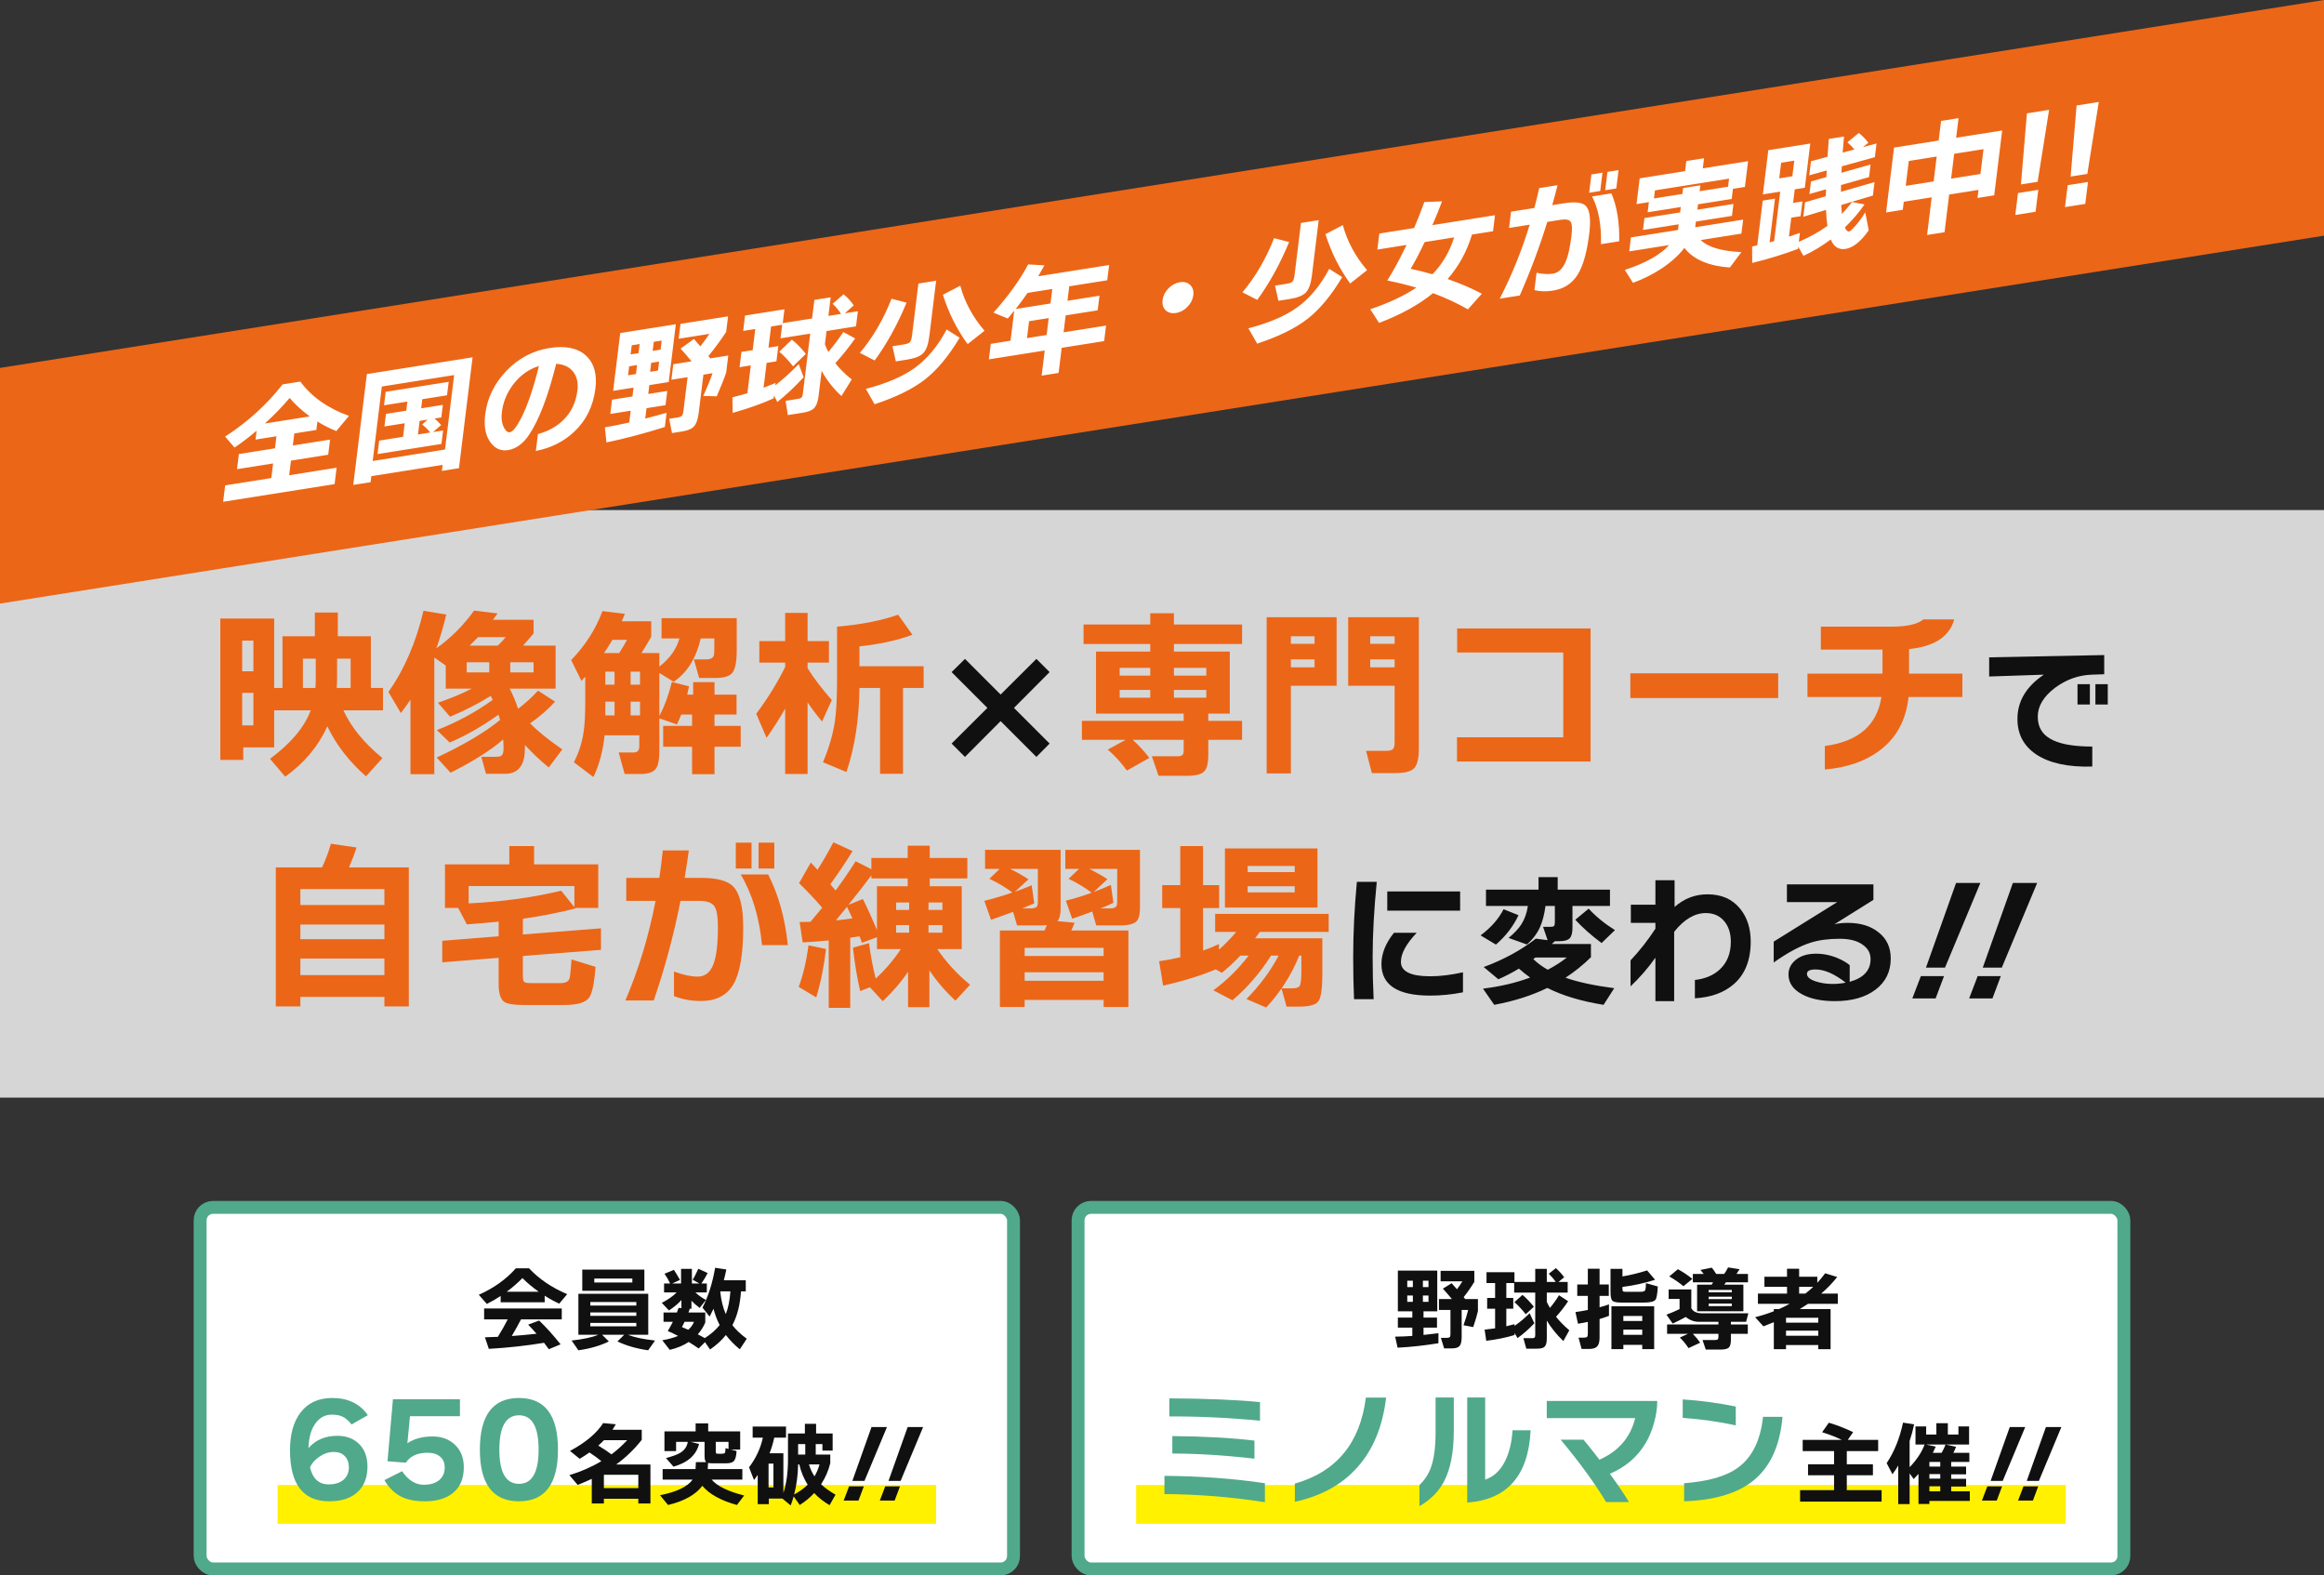 <svg xmlns="http://www.w3.org/2000/svg" width="360" height="244" viewBox="0 0 360 244" fill="none"><rect x="0" y="0" width="360" height="244" fill="#333333" stroke="none"/><rect y="79" width="360" height="91" fill="white" fill-opacity="0.8"></rect><path d="M42.472 115.76H37.684V117.692H34.128V95.796H42.472V106.548H43.76V98.54H48.772V94.872H52.328V98.54H57.452V106.548H59.328V110.02H53.196C54.409 112.652 56.425 115.116 59.244 117.412L56.696 120.24C54.064 117.925 52.067 115.34 50.704 112.484C49.323 115.564 47.148 118.168 44.18 120.296L41.828 117.524C45.076 115.116 47.176 112.615 48.128 110.02H42.472V115.76ZM48.912 102.012H46.924V106.548H48.856C48.893 106.063 48.912 105.633 48.912 105.26V102.012ZM54.316 106.548V102.012H52.216V105.232C52.216 105.587 52.197 106.025 52.16 106.548H54.316ZM39.252 103.972V99.212H37.516V103.972H39.252ZM39.252 112.344V107.304H37.516V112.344H39.252ZM74.056 98.68C73.739 99.016 73.3 99.455 72.74 99.996H77.108C77.649 99.473 78.06 99.035 78.34 98.68H74.056ZM67.28 119.904H63.584V108.368C63.117 109.059 62.623 109.749 62.1 110.44L60.168 107.164C62.632 103.692 64.443 99.501 65.6 94.592L69.128 95.18C68.699 97.009 68.185 98.755 67.588 100.416C69.865 98.792 71.816 96.841 73.44 94.564L77.08 95.012C76.893 95.273 76.651 95.6 76.352 95.992H82.652V98.12C82.241 98.605 81.7 99.231 81.028 99.996H86.068V106.66H78.956C79.46 107.631 79.889 108.657 80.244 109.74L80.272 109.768C81.336 108.965 82.363 108.032 83.352 106.968L85.984 108.676C84.883 109.871 83.595 110.991 82.12 112.036C83.24 113.193 84.901 114.537 87.104 116.068L85.004 118.868C83.604 117.711 82.372 116.544 81.308 115.368C81.308 115.368 81.308 115.555 81.308 115.928C81.308 118.541 80.281 119.848 78.228 119.848H75.288L74.56 117.216H76.716C77.145 117.216 77.444 117.169 77.612 117.076C77.873 116.927 78.004 116.544 78.004 115.928C78.004 115.517 77.985 115.051 77.948 114.528C76.007 116.208 73.291 117.925 69.8 119.68L67.644 117.328C71.844 115.368 75.12 113.427 77.472 111.504C77.453 111.448 77.369 111.177 77.22 110.692C74.681 112.503 72.161 113.94 69.66 115.004L67.672 113.072C70.771 111.877 73.655 110.319 76.324 108.396C76.249 108.265 76.147 108.06 76.016 107.78C74 109.031 71.9 110.104 69.716 111L67.84 108.844C69.893 108.135 71.639 107.407 73.076 106.66H69.044V103.076L67.28 101.844V119.904ZM82.652 104.14V102.572H79.04V104.14H82.652ZM75.792 104.14V102.572H72.292V104.14H75.792ZM93.572 101.144H95.924C96.391 100.397 96.792 99.716 97.128 99.1H94.86C94.468 99.772 94.039 100.453 93.572 101.144ZM99.144 106.044V104.028H97.688V106.044H99.144ZM95.196 106.044V104.028H93.768V106.044H95.196ZM97.688 110.804H99.144V108.676H97.688V110.804ZM93.768 110.804H95.196V108.676H93.768V110.804ZM99.032 113.884H93.656C93.395 116.348 92.816 118.504 91.92 120.352L88.896 118.056C89.643 116.619 90.137 115.107 90.38 113.52C90.567 112.363 90.66 110.748 90.66 108.676V104.812C90.529 104.961 90.333 105.176 90.072 105.456L88.476 102.236C90.679 99.959 92.293 97.429 93.32 94.648L96.792 95.068C96.624 95.479 96.465 95.861 96.316 96.216H100.88V98.596C100.469 99.361 99.965 100.211 99.368 101.144H102.14V103.244C103.764 101.975 104.8 100.519 105.248 98.876H102.476V95.74H114.124V100.696C114.124 102.469 113.9 103.636 113.452 104.196C113.023 104.737 112.145 105.008 110.82 105.008H108.3L107.488 102.124H109.392C110.083 102.124 110.484 101.9 110.596 101.452C110.633 101.247 110.652 100.911 110.652 100.444V98.876H108.552C107.824 101.975 106.424 104.215 104.352 105.596L102.14 104.224V110.916C102.98 109.273 103.624 107.509 104.072 105.624L106.732 106.296C106.657 106.651 106.564 107.08 106.452 107.584H107.376V105.652H110.68V107.584H114.096V110.664H110.68V112.428H114.74V115.648H110.68V119.904H107.208V115.648H102.728V112.428H107.208V110.664H105.528C105.323 111.205 105.099 111.719 104.856 112.204L102.14 111.252V116.292C102.14 117.729 101.935 118.681 101.524 119.148C101.113 119.633 100.357 119.876 99.256 119.876H96.764L95.84 116.544H98.164C98.743 116.544 99.032 116.227 99.032 115.592V113.884ZM143.076 106.548H139.884V119.848H136.328V106.548H133.136C133.08 111.401 132.408 115.741 131.12 119.568L127.48 118.056C128.395 115.909 129.011 113.809 129.328 111.756C129.552 110.188 129.664 108.032 129.664 105.288V97.056C133.379 96.739 136.533 96.123 139.128 95.208L141.34 98.316C138.951 99.193 136.216 99.791 133.136 100.108V103.188H143.076V106.548ZM121.628 109.74C120.788 111.233 119.827 112.745 118.744 114.276L117.148 110.552C118.94 108.144 120.433 105.727 121.628 103.3V102.628H117.624V99.296H121.628V94.928H125.1V99.296H128.404V102.628H125.1V103.496C126.071 105.045 127.321 106.688 128.852 108.424L127.34 111.756C126.519 110.767 125.772 109.777 125.1 108.788V119.876H121.628V109.74ZM178.04 117.384L174.568 119.344C173.672 118.112 172.683 117.029 171.6 116.096L174.372 114.584H167.596V111.644H183.36V110.524H169.78V100.92H178.18V99.744H167.848V96.72H178.18V94.984H181.848V96.72H192.404V99.744H181.848V100.92H190.5V110.524H187.168V111.644H192.404V114.584H187.168V116.964C187.168 118.252 186.944 119.101 186.496 119.512C186.067 119.941 185.171 120.156 183.808 120.156H179.468L178.432 117.132H182.324C182.753 117.132 183.033 117.067 183.164 116.936C183.295 116.805 183.36 116.544 183.36 116.152V114.584H175.464C176.397 115.424 177.256 116.357 178.04 117.384ZM186.86 104.644V103.44H181.848V104.644H186.86ZM186.86 108.06V106.856H181.848V108.06H186.86ZM178.18 104.644V103.44H173.448V104.644H178.18ZM178.18 108.06V106.856H173.448V108.06H178.18ZM219.788 115.872C219.788 117.421 219.555 118.448 219.088 118.952C218.621 119.475 217.651 119.736 216.176 119.736H212.508L211.612 116.292H214.664C215.205 116.292 215.569 116.208 215.756 116.04C215.943 115.872 216.036 115.499 216.036 114.92V106.212H208.84V95.6H219.788V115.872ZM216.036 99.716V98.54H212.256V99.716H216.036ZM216.036 103.356V102.124H212.256V103.356H216.036ZM207.048 106.212H199.964V119.792H196.212V95.6H207.048V106.212ZM203.632 99.716V98.54H199.964V99.716H203.632ZM203.632 103.356V102.124H199.964V103.356H203.632ZM246.388 117.944H225.696V114.192H242.16V101.06H225.724V97.336H246.388V117.944ZM275.452 108.116H252.548V104.28H275.452V108.116ZM303.984 107.948H295.64C295.267 111.532 293.764 114.304 291.132 116.264C288.911 117.925 286.092 118.896 282.676 119.176V115.536C287.847 114.864 290.768 112.335 291.44 107.948H279.988V104.336H291.608V100.612H282.06V97.056H292.952C295.397 97.056 297.059 96.683 297.936 95.936H302.724C301.977 98.605 299.644 100.136 295.724 100.528V104.336H303.984V107.948ZM63.328 155.876H59.548V154.392H46.528V155.876H42.72V134.344H49.888C50.448 133.149 50.905 131.927 51.26 130.676L55.236 131.264C54.975 132.085 54.583 133.112 54.06 134.344H63.328V155.876ZM59.548 140.168V137.704H46.528V140.168H59.548ZM59.548 145.46V143.192H46.528V145.46H59.548ZM59.548 151.032V148.456H46.528V151.032H59.548ZM72.596 139.916C77.692 139.673 82.471 139.02 86.932 137.956L88.976 140.504V137.228H72.596V139.916ZM93.092 147.112L80.996 148.064V151.088C80.996 151.611 81.061 151.937 81.192 152.068C81.323 152.199 81.659 152.264 82.2 152.264H86.82C87.567 152.264 88.024 152.049 88.192 151.62C88.304 151.359 88.416 150.351 88.528 148.596L92.252 149.744C92.065 152.283 91.729 153.879 91.244 154.532C90.684 155.279 89.424 155.652 87.464 155.652H80.996C79.521 155.652 78.551 155.484 78.084 155.148C77.524 154.719 77.244 153.832 77.244 152.488V148.344L68.508 149.044V145.712L77.244 145.012V142.744C75.639 142.912 73.996 143.052 72.316 143.164L70.972 140.616H68.928V133.868H78.896V131.04H82.732V133.868H92.672V140.616H89.088L89.144 140.7C86.605 141.353 83.889 141.885 80.996 142.296V144.732L93.092 143.78V147.112ZM119.944 134.512H117.508V130.508H119.944V134.512ZM116.416 134.512H113.98V130.508H116.416V134.512ZM122.044 146.384H118.04C117.629 142.091 116.528 138.441 114.736 135.436H118.992C120.597 138.572 121.615 142.221 122.044 146.384ZM115.128 143.612C115.128 147.756 114.624 150.696 113.616 152.432C112.608 154.168 110.928 155.036 108.576 155.036C107.101 155.036 105.711 154.784 104.404 154.28V150.472C105.823 150.995 107.045 151.256 108.072 151.256C109.211 151.256 110.023 150.621 110.508 149.352C110.975 148.157 111.208 146.244 111.208 143.612C111.208 141.913 111.012 140.812 110.62 140.308C110.247 139.785 109.444 139.524 108.212 139.524H105.412C104.385 144.751 103.004 149.893 101.268 154.952H96.872C98.925 150.173 100.484 145.031 101.548 139.524H97.012V135.968H102.136C102.36 134.456 102.537 133.037 102.668 131.712H106.7C106.532 132.981 106.317 134.4 106.056 135.968H108.632C111.059 135.968 112.701 136.407 113.56 137.284C114.605 138.348 115.128 140.457 115.128 143.612ZM131.424 140.14L133.664 139.244C134.336 140.569 135.064 142.175 135.848 144.06V137.256H140.608V136.052H134.98V135.576C134.14 136.715 132.955 138.236 131.424 140.14ZM129.492 142.548C130.183 142.492 131.032 142.389 132.04 142.24C131.779 141.643 131.499 141.045 131.2 140.448C131.069 140.597 130.5 141.297 129.492 142.548ZM131.704 156.1H128.372V145.656C127.009 145.787 125.665 145.889 124.34 145.964L123.864 142.8L125.544 142.772C126.197 141.988 126.804 141.26 127.364 140.588C126.244 139.281 125.049 138.012 123.78 136.78L125.6 133.588L126.636 134.708C127.476 133.401 128.297 131.983 129.1 130.452L132.068 131.824C130.985 133.579 129.837 135.287 128.624 136.948C128.811 137.172 129.081 137.499 129.436 137.928C130.5 136.491 131.536 134.979 132.544 133.392L134.98 134.624V132.888H140.608V130.984H144.024V132.888H149.848V136.052H144.024V137.256H148.98V147H145.2C146.563 149.016 148.252 150.855 150.268 152.516L148 154.98C146.413 153.505 145.069 151.937 143.968 150.276V155.988H140.664V150.5C139.6 152.087 138.293 153.608 136.744 155.064L134.756 152.908L133.244 153.496C132.796 151.611 132.423 149.371 132.124 146.776L134.616 146.076C134.877 148.055 135.223 149.884 135.652 151.564C137.145 150.183 138.443 148.661 139.544 147H135.848V145.152L133.524 146.02C133.449 145.796 133.328 145.46 133.16 145.012C133.067 145.031 132.581 145.105 131.704 145.236V156.1ZM145.984 140.924V139.776H143.828V140.924H145.984ZM145.984 144.452V143.276H143.828V144.452H145.984ZM140.832 140.924V139.776H138.816V140.924H140.832ZM140.832 144.452V143.276H138.816V144.452H140.832ZM127.952 146.972C127.653 149.604 127.149 152.105 126.44 154.476L123.724 152.852C124.415 151.004 124.919 148.857 125.236 146.412L127.952 146.972ZM169.196 141.176C168.169 141.568 167.133 141.941 166.088 142.296L165.108 139.496C166.396 139.179 167.731 138.768 169.112 138.264C167.992 137.424 166.797 136.705 165.528 136.108L167.152 134.568H165.024V131.628H176.588V140.588C176.588 141.615 176.411 142.315 176.056 142.688C175.627 143.117 174.777 143.332 173.508 143.332H169.812L169.196 141.176ZM172.472 139.832C171.893 140.112 171.221 140.401 170.456 140.7H171.912C172.565 140.7 172.929 140.532 173.004 140.196C173.041 140.065 173.06 139.869 173.06 139.608V134.568H168.748C169.812 135.109 170.745 135.641 171.548 136.164L169.42 138.152C170.409 137.779 171.296 137.415 172.08 137.06L172.472 139.832ZM160.208 139.916C159.648 140.159 159.023 140.42 158.332 140.7H159.648C160.245 140.7 160.6 140.551 160.712 140.252C160.749 140.103 160.768 139.888 160.768 139.608V134.568H156.456C157.595 135.128 158.547 135.669 159.312 136.192L157.212 138.124C158.052 137.825 158.92 137.489 159.816 137.116L160.208 139.916ZM170.96 148.064V146.804H158.724V148.064H170.96ZM170.96 151.9V150.584H158.724V151.9H170.96ZM166.452 142.912C166.284 143.379 166.116 143.78 165.948 144.116H174.796V155.96H170.96V154.868H158.724V155.96H154.888V144.116H161.804C161.935 143.817 162.056 143.537 162.168 143.276C161.832 143.313 161.505 143.332 161.188 143.332H157.548L156.932 141.232C155.756 141.661 154.617 142.072 153.516 142.464L152.48 139.524C153.843 139.188 155.289 138.759 156.82 138.236C155.831 137.471 154.645 136.761 153.264 136.108L154.86 134.568H152.592V131.628H164.296V140.756C164.296 141.671 164.128 142.305 163.792 142.66L166.452 142.912ZM204.084 140.56H189.748V131.404H204.084V140.56ZM200.556 135.072V134.12H193.276V135.072H200.556ZM200.556 138.208V137.256H193.276V138.208H200.556ZM188.32 150.136C186.024 151.107 183.308 151.947 180.172 152.656L179.556 148.876C180.639 148.727 181.731 148.521 182.832 148.26V140.644H180.032V137.088H182.832V131.04H186.36V137.088H188.852V140.644H186.36V147.224C187.181 146.944 188.003 146.608 188.824 146.216V147.084C189.813 146.207 190.7 145.292 191.484 144.34H188.236V141.54H205.82V144.34H195.152C194.984 144.564 194.741 144.891 194.424 145.32H204.84V150.752C204.84 153.048 204.644 154.476 204.252 155.036C203.879 155.615 202.889 155.904 201.284 155.904H199.296L198.512 153.076H200.164C200.817 153.076 201.219 152.927 201.368 152.628C201.517 152.329 201.592 151.517 201.592 150.192V148.008H201.256C200.043 151.013 198.335 153.692 196.132 156.044L193.08 154.728C195.133 152.656 196.795 150.416 198.064 148.008H196.888C195.227 150.64 193.239 152.945 190.924 154.924L187.956 153.384C190.065 151.816 191.885 150.024 193.416 148.008H192.128C191.213 148.979 190.261 149.865 189.272 150.668L188.32 150.136Z" fill="#EC6617"></path><path d="M162.59 104.096L157.068 109.64L162.59 115.162L160.544 117.23L155 111.686L149.478 117.23L147.41 115.162L152.954 109.64L147.41 104.096L149.478 102.05L155 107.572L160.544 102.05L162.59 104.096ZM326.504 109.112H324.59V105.966H326.504V109.112ZM323.732 109.112H321.818V105.966H323.732V109.112ZM325.954 104.426L324.04 104.492C321.957 104.565 320.051 105.247 318.32 106.538C316.545 107.887 315.658 109.376 315.658 111.004C315.658 112.735 316.487 113.967 318.144 114.7C319.508 115.316 321.495 115.624 324.106 115.624V118.726C320.366 118.829 317.477 118.205 315.438 116.856C313.487 115.551 312.512 113.717 312.512 111.356C312.512 108.613 313.876 106.325 316.604 104.492L308.134 104.778V101.808L325.954 101.456V104.426ZM226.182 141.042H214.896V138.072H226.182V141.042ZM226.622 153.692C224.906 154.029 223.212 154.198 221.54 154.198C216.509 154.198 213.994 152.57 213.994 149.314C213.994 147.701 214.639 146.087 215.93 144.474H219.45C217.822 146.19 217.008 147.686 217.008 148.962C217.008 150.458 218.519 151.206 221.54 151.206C223.08 151.206 224.774 151.001 226.622 150.59V153.692ZM213.268 136.576C212.843 140.844 212.63 144.716 212.63 148.192C212.63 150.509 212.681 152.695 212.784 154.748H209.748C209.66 152.724 209.616 150.553 209.616 148.236C209.616 144.511 209.807 140.624 210.188 136.576H213.268ZM250.162 144.056L248.094 146.058C246.481 144.855 245.124 143.653 244.024 142.45L246.092 140.734C247.251 141.981 248.607 143.088 250.162 144.056ZM235.224 141.746C234.432 143.447 233.266 144.965 231.726 146.3L229.35 144.87C230.949 143.682 232.137 142.333 232.914 140.822L235.224 141.746ZM239.756 150.194C240.9 149.593 241.883 148.962 242.704 148.302H237.842C237.769 148.361 237.659 148.441 237.512 148.544C238.172 149.175 238.92 149.725 239.756 150.194ZM246.444 148.258C245.197 149.475 243.885 150.531 242.506 151.426C244.413 152.101 246.928 152.643 250.052 153.054L248.402 155.628C244.941 155.071 242.037 154.198 239.69 153.01C237.285 154.183 234.542 155.056 231.462 155.628L229.724 153.12C232.379 152.797 234.813 152.225 237.028 151.404C236.412 150.964 235.833 150.502 235.29 150.018C234.219 150.663 233.156 151.213 232.1 151.668L229.834 149.776C232.958 148.617 235.649 147.151 237.908 145.376L239.734 145.618L239.03 143.55H240.13C240.438 143.55 240.636 143.506 240.724 143.418C240.812 143.33 240.856 143.132 240.856 142.824V140.316H239.404C239.228 141.636 238.942 142.736 238.546 143.616C238.091 144.613 237.417 145.501 236.522 146.278L233.684 145.266C234.579 144.533 235.246 143.821 235.686 143.132C236.185 142.34 236.515 141.401 236.676 140.316H230.186V137.786H238.326V135.85H241.296V137.786H249.392V140.316H243.584V143.704C243.584 144.496 243.437 145.039 243.144 145.332C242.851 145.625 242.33 145.772 241.582 145.772H240.856L240.372 146.212H246.444V148.258ZM271.194 145.838C271.194 148.727 270.307 150.935 268.532 152.46C267.036 153.751 265.041 154.469 262.548 154.616V151.778C264.117 151.602 265.386 151.074 266.354 150.194C267.527 149.138 268.114 147.686 268.114 145.838C268.114 144.577 267.791 143.543 267.146 142.736C266.442 141.856 265.474 141.416 264.242 141.416C262.511 141.416 260.876 142.384 259.336 144.32V155.056H256.432V148.324C255.317 149.908 254.034 151.389 252.582 152.768V148.742C254.005 147.231 255.288 145.596 256.432 143.836V142.934H252.626V140.118H256.432V136.334H259.402V140.47C260.869 139.165 262.57 138.512 264.506 138.512C266.677 138.512 268.363 139.26 269.566 140.756C270.651 142.091 271.194 143.785 271.194 145.838ZM292.886 148.456C292.886 150.48 292.101 152.086 290.532 153.274C288.963 154.462 286.865 155.056 284.24 155.056C282.128 155.056 280.419 154.697 279.114 153.978C277.735 153.23 277.046 152.211 277.046 150.92C277.046 150.069 277.391 149.343 278.08 148.742C278.872 148.053 279.95 147.708 281.314 147.708C282.531 147.708 283.727 147.972 284.9 148.5C285.604 148.823 286.147 149.153 286.528 149.49V152.064C288.684 151.463 289.762 150.289 289.762 148.544C289.762 147.605 289.337 146.85 288.486 146.278C287.65 145.691 286.484 145.398 284.988 145.398C283.213 145.398 281.695 145.603 280.434 146.014C278.777 146.542 276.885 147.561 274.758 149.072V145.838L284.592 139.722H276.804V136.972H290.202V139.37L284.152 143.154C284.753 143.007 285.443 142.934 286.22 142.934C288.215 142.934 289.821 143.433 291.038 144.43C292.27 145.413 292.886 146.755 292.886 148.456ZM285.912 152.196C284.167 150.832 282.612 150.15 281.248 150.15C280.353 150.15 279.906 150.377 279.906 150.832C279.906 151.316 280.361 151.705 281.27 151.998C282.062 152.262 282.927 152.394 283.866 152.394C284.555 152.394 285.237 152.328 285.912 152.196ZM306.768 136.752L301.29 149.864H298.342L303.006 136.752H306.768ZM301.136 151.184L299.838 154.638H296.23L297.55 151.184H301.136ZM315.568 136.752L310.09 149.864H307.142L311.806 136.752H315.568ZM309.936 151.184L308.638 154.638H305.03L306.35 151.184H309.936Z" fill="#101010"></path><path d="M0 56.983L360 0V36.5L0 93.483V56.983Z" fill="#EC6617"></path><path d="M41.032 65.595L47.985 64.494C46.777 63.608 45.738 62.657 44.868 61.64C43.721 62.989 42.443 64.308 41.032 65.595ZM51.831 74.98L34.566 77.714L34.878 75.174L42.029 74.041L42.306 71.778L36.716 72.663L37.004 70.321L42.594 69.436L42.823 67.57L39.584 68.083L39.752 66.713C38.627 67.67 37.487 68.538 36.333 69.318L34.875 67.621C38.384 65.34 41.349 62.645 43.771 59.536L46.517 59.101C48.291 61.48 50.804 63.249 54.058 64.408L52.104 66.761C51.141 66.395 50.163 65.901 49.167 65.28L49.006 66.59L45.589 67.132L45.36 68.998L51.128 68.084L50.84 70.426L45.072 71.34L44.794 73.603L52.143 72.439L51.831 74.98ZM71.096 72.513L68.449 72.932L68.564 71.999L57.522 73.748L57.407 74.681L54.721 75.106L56.829 57.935L73.205 55.341L71.096 72.513ZM68.933 69.624L70.349 58.09L59.149 59.864L57.733 71.398L68.933 69.624ZM66.248 64.988L65.004 65.185L64.745 67.29L66.642 66.989C66.308 66.549 65.894 66.134 65.4 65.746L66.248 64.988ZM68.381 68.758L58.484 70.325L58.74 68.241L62.434 67.656L62.692 65.552L59.552 66.049L59.79 64.103L62.931 63.606L63.104 62.197L59.489 62.769L59.745 60.685L69.504 59.139L69.248 61.224L65.415 61.831L65.243 63.24L68.601 62.708L68.362 64.653L67.315 64.819C67.631 65.081 67.971 65.416 68.334 65.826L67.096 66.917L68.637 66.673L68.381 68.758ZM92.233 60.172C91.898 62.898 90.797 65.136 88.93 66.885C87.31 68.4 85.336 69.388 83.007 69.847L83.328 67.227C84.89 66.811 86.199 66.091 87.254 65.068C88.487 63.86 89.217 62.337 89.443 60.497C89.586 59.333 89.386 58.385 88.843 57.653C88.268 56.861 87.373 56.426 86.156 56.346C84.909 61.345 83.518 64.998 81.982 67.304C81.048 68.711 79.948 69.514 78.684 69.715C77.604 69.886 76.71 69.495 76 68.544C75.211 67.501 74.931 66.053 75.158 64.2C75.465 61.699 76.533 59.473 78.36 57.522C80.246 55.524 82.505 54.316 85.139 53.899C87.615 53.507 89.497 53.903 90.785 55.087C92.025 56.241 92.508 57.935 92.233 60.172ZM83.479 56.692C81.922 57.172 80.606 58.108 79.532 59.498C78.531 60.811 77.936 62.242 77.746 63.79C77.627 64.756 77.729 65.558 78.051 66.194C78.332 66.747 78.644 66.996 78.986 66.942C79.421 66.873 79.983 66.18 80.674 64.864C81.689 62.913 82.624 60.189 83.479 56.692ZM112.487 57.704C112.218 58.525 111.732 59.75 111.028 61.38L108.944 61.321C109.508 60.09 109.988 58.917 110.383 57.803L108.96 58.029L108.234 63.944C108.112 64.937 107.872 65.63 107.514 66.024C107.169 66.416 106.575 66.679 105.732 66.813L104.092 67.072L103.666 64.862L104.97 64.656C105.352 64.595 105.592 64.48 105.691 64.308C105.771 64.179 105.832 63.949 105.872 63.618L106.511 58.417L104.002 58.814L104.297 56.412L107.122 55.965C106.675 55.4 106.11 54.743 105.427 53.995L107.489 52.5C107.626 52.647 107.96 53.029 108.491 53.645C109.058 52.92 109.525 52.275 109.891 51.711L105.13 52.465L105.413 50.162L112.781 48.995L112.484 51.417C111.628 52.708 110.714 53.949 109.741 55.141C109.809 55.221 109.904 55.342 110.026 55.505L112.811 55.064L112.487 57.704ZM102.987 66.138C99.71 67.163 96.694 67.959 93.939 68.525L93.703 66.187C94.955 65.976 96.213 65.725 97.475 65.434L97.7 63.608L94.539 64.109L94.809 61.905L97.97 61.404L98.138 60.035L94.978 60.535L96.077 51.583L104.69 50.218L103.59 59.171L100.588 59.647L100.42 61.017L103.363 60.55L103.092 62.754L100.149 63.22L99.952 64.828C101.138 64.523 102.24 64.225 103.257 63.934L102.987 66.138ZM102.327 54.155L102.5 52.745L101.276 52.939L101.103 54.349L102.327 54.155ZM101.93 57.39L102.101 56.001L100.876 56.195L100.705 57.584L101.93 57.39ZM98.91 54.696L99.083 53.286L97.858 53.48L97.685 54.89L98.91 54.696ZM98.513 57.932L98.683 56.542L97.459 56.736L97.288 58.126L98.513 57.932ZM124.831 54.814L122.851 56.743C122.138 55.818 121.424 55.062 120.709 54.474L122.662 52.608C123.359 53.133 124.082 53.869 124.831 54.814ZM119.841 61.697C117.982 62.537 115.869 63.286 113.502 63.947L113.449 61.542C114.356 61.307 115.131 61.094 115.774 60.901L116.303 56.593L114.565 56.868L114.855 54.506L116.593 54.231L116.996 50.956L115.119 51.253L115.411 48.871L121.515 47.904L121.252 50.048L125.796 49.328L126.149 46.45L128.677 46.049L128.324 48.928L130.28 48.618C129.935 48.063 129.502 47.541 128.98 47.052L130.672 45.578C131.272 46.054 131.796 46.626 132.243 47.295L130.872 48.524L132.887 48.205L132.6 50.547L128.036 51.27L127.785 53.315C127.919 53.696 128.096 54.096 128.316 54.515C129.193 53.468 129.966 52.437 130.632 51.423L132.467 52.418C131.59 53.672 130.567 54.95 129.401 56.251C130.034 57.085 130.88 57.924 131.939 58.769L130.345 61.338C129.057 60.153 128.036 58.849 127.281 57.424L126.796 61.374C126.687 62.261 126.442 62.89 126.06 63.262C125.738 63.573 125.175 63.791 124.372 63.919L122.041 64.288L121.692 62.085L123.608 61.782C123.871 61.74 124.055 61.666 124.158 61.558C124.262 61.451 124.331 61.252 124.367 60.961L125.508 51.671L120.905 52.4L121.164 50.295L119.445 50.568L119.043 53.843L120.564 53.602L120.274 55.964L118.753 56.205L118.28 60.056C118.93 59.811 119.548 59.563 120.134 59.315L120.087 59.692C121.345 58.701 122.559 57.601 123.727 56.391L124.484 58.431C123.158 59.874 121.8 61.153 120.41 62.269L119.897 61.241L119.841 61.697ZM152.505 51.229L149.888 53.298C148.22 51.006 146.944 48.457 146.062 45.651L148.752 44.252C149.425 46.767 150.676 49.092 152.505 51.229ZM143.958 52.057C143.804 53.315 143.497 54.187 143.036 54.675C142.576 55.163 141.721 55.507 140.47 55.705L138.771 55.974L138.246 53.624L140.063 53.336C140.524 53.263 140.823 53.144 140.959 52.98C141.11 52.8 141.214 52.479 141.271 52.016L142.266 43.917L145.011 43.482L143.958 52.057ZM140.43 46.874C139.035 50.248 137.39 53.234 135.495 55.831L133.199 54.657C135.209 52.275 136.843 49.479 138.103 46.269L140.43 46.874ZM148.654 52.306C146.963 55.144 145.167 57.303 143.268 58.785C141.37 60.253 138.773 61.528 135.477 62.608L134.122 60.233C137.323 59.402 139.845 58.321 141.687 56.991C143.627 55.594 145.279 53.606 146.641 51.029L148.654 52.306ZM157.336 47.856L162.728 47.002L163.004 44.759L159.172 45.365C158.543 46.283 157.931 47.113 157.336 47.856ZM171.039 52.829L164.461 53.871L163.983 57.762L161.356 58.178L161.834 54.287L153.182 55.657L153.477 53.255L156.539 52.77L157.109 48.125C156.744 48.572 156.411 48.976 156.108 49.335L153.896 48.42C156.2 45.849 157.991 43.359 159.268 40.951L161.788 41.097C161.487 41.651 161.166 42.214 160.825 42.787L171.808 41.048L171.518 43.41L165.631 44.342L165.356 46.586L170.314 45.8L170.036 48.063L165.078 48.849L164.756 51.469L171.334 50.427L171.039 52.829ZM162.129 51.885L162.451 49.265L159.409 49.746L159.087 52.367L162.129 51.885ZM184.851 45.717C184.77 46.379 184.471 46.977 183.953 47.514C183.435 48.05 182.847 48.37 182.188 48.474C181.53 48.579 180.991 48.443 180.573 48.069C180.168 47.678 180.008 47.146 180.091 46.471C180.172 45.809 180.472 45.21 180.989 44.674C181.52 44.136 182.115 43.814 182.773 43.71C183.432 43.606 183.963 43.749 184.367 44.139C184.771 44.529 184.933 45.055 184.851 45.717ZM211.767 41.843L209.149 43.912C207.481 41.62 206.206 39.071 205.323 36.265L208.013 34.866C208.686 37.38 209.937 39.706 211.767 41.843ZM203.22 42.671C203.065 43.928 202.758 44.801 202.298 45.289C201.838 45.778 200.982 46.121 199.731 46.319L198.032 46.588L197.507 44.238L199.324 43.95C199.785 43.877 200.084 43.758 200.22 43.594C200.372 43.414 200.476 43.093 200.532 42.63L201.527 34.531L204.273 34.096L203.22 42.671ZM199.692 37.488C198.296 40.862 196.651 43.848 194.757 46.445L192.46 45.271C194.47 42.889 196.105 40.093 197.364 36.883L199.692 37.488ZM207.915 42.92C206.224 45.758 204.429 47.917 202.529 49.399C200.632 50.867 198.035 52.141 194.738 53.221L193.383 50.847C196.585 50.016 199.106 48.935 200.948 47.605C202.889 46.208 204.54 44.22 205.903 41.643L207.915 42.92ZM221.896 42.477C223.433 40.897 224.552 38.994 225.251 36.768L220.688 37.491C219.886 39.188 219.161 40.568 218.514 41.631C219.571 41.853 220.699 42.135 221.896 42.477ZM228.017 36.33C227.231 38.946 225.974 41.241 224.247 43.215C226.191 43.893 227.957 44.651 229.546 45.489L227.388 47.914C225.724 46.958 223.922 46.121 221.983 45.403C219.829 47.171 217.044 48.709 213.63 50.015L212.263 47.896C215.159 46.918 217.537 45.802 219.395 44.547C218 44.132 216.502 43.766 214.901 43.449C215.914 41.822 216.908 39.984 217.883 37.935L213.359 38.652L213.664 36.17L219.057 35.316C219.639 33.939 220.165 32.597 220.636 31.29L223.38 31.186C222.993 32.234 222.493 33.461 221.882 34.869L231.581 33.333L231.276 35.814L228.017 36.33ZM250.374 29.188L248.656 29.46L249.004 26.622L250.723 26.349L250.374 29.188ZM247.885 29.582L246.167 29.855L246.515 27.016L248.234 26.744L247.885 29.582ZM250.823 37.37L247.998 37.818C248.082 34.82 247.622 32.355 246.62 30.425L249.622 29.95C250.482 31.993 250.882 34.467 250.823 37.37ZM246.185 36.178C245.824 39.116 245.212 41.256 244.35 42.6C243.488 43.943 242.227 44.746 240.568 45.009C239.527 45.174 238.568 45.151 237.69 44.939L238.022 42.239C238.977 42.452 239.817 42.5 240.541 42.386C241.345 42.258 241.973 41.718 242.426 40.763C242.859 39.864 243.19 38.482 243.419 36.616C243.567 35.411 243.525 34.653 243.292 34.339C243.074 34.01 242.531 33.915 241.661 34.052L239.686 34.365C238.507 38.185 237.084 41.986 235.419 45.766L232.318 46.257C234.183 42.64 235.73 38.82 236.96 34.797L233.76 35.304L234.069 32.783L237.684 32.21C237.974 31.113 238.223 30.088 238.43 29.133L241.275 28.683C241.046 29.602 240.771 30.631 240.45 31.772L242.267 31.484C243.979 31.213 245.1 31.341 245.629 31.867C246.274 32.504 246.459 33.941 246.185 36.178ZM267.685 28.918L267.839 27.668L256.362 29.485L256.208 30.736L260.613 30.038L260.726 29.125L263.392 28.703L263.28 29.616L267.685 28.918ZM260.923 38.398C260.048 39.536 258.871 40.598 257.394 41.585C256.018 42.491 254.539 43.231 252.957 43.806L251.692 41.807C254.907 40.752 257.196 39.469 258.557 37.956L252.374 38.935L252.639 36.771L259.929 35.617L260.036 34.743L254.505 35.619L254.731 33.773L260.262 32.897L260.365 32.063L255.229 32.877L255.421 31.308L253.505 31.612L253.995 27.622L261.028 26.508L261.22 24.94L263.966 24.505L263.773 26.073L270.786 24.962L270.296 28.953L268.439 29.247L268.247 30.815L263.032 31.641L262.929 32.474L268.52 31.589L268.293 33.435L262.703 34.321L262.595 35.194L270.023 34.018L269.757 36.181L263.456 37.179C264.585 38.285 266.685 38.907 269.754 39.043L267.97 41.428C264.667 41.199 262.318 40.189 260.923 38.398ZM278.512 38.552C276.224 39.407 273.863 40.131 271.427 40.725L271.41 38.178C271.583 38.137 271.849 38.076 272.208 37.993L273.058 31.065L274.955 30.765L274.123 37.534L274.825 37.345L275.765 29.682L273.079 30.108L273.92 23.259L280.419 22.23L279.578 29.078L278.017 29.326L277.759 31.43L279.201 31.201L278.921 33.484L277.479 33.713L277.118 36.651C277.508 36.524 278.074 36.331 278.816 36.07L278.646 37.46C280.365 36.707 281.842 35.883 283.075 34.987C282.972 34.251 282.899 33.425 282.856 32.511L279.336 33.574L279.611 31.331L282.825 30.394C282.828 30.16 282.84 29.801 282.861 29.318L280.291 30.056L280.53 28.11L282.919 27.42L282.967 26.401L280.259 27.16L280.527 24.977L283.092 24.279C283.152 23.478 283.219 22.558 283.295 21.521L285.646 21.149C285.56 22.162 285.491 22.99 285.437 23.635L287.259 23.151C286.946 22.76 286.585 22.389 286.176 22.038L287.942 20.591C288.483 21.024 288.976 21.53 289.421 22.108L288.583 22.786L290.686 22.219L290.425 24.343L285.312 25.757C285.298 25.98 285.276 26.314 285.247 26.76L289.763 25.48L289.524 27.425L285.189 28.657C285.18 29.048 285.175 29.399 285.176 29.71L290.377 28.205L290.121 30.289L285.216 31.748C285.248 32.326 285.282 32.788 285.317 33.133C285.864 32.566 286.392 31.951 286.9 31.286L288.829 31.662C287.95 32.93 286.933 34.116 285.777 35.221C285.979 35.682 286.198 35.894 286.435 35.856C286.593 35.831 286.943 35.51 287.484 34.892C288.07 34.215 288.553 33.542 288.933 32.872L289.48 35.666C288.26 37.403 287.064 38.365 285.892 38.551C284.825 38.72 284.058 38.231 283.592 37.085C282.254 38.102 280.845 38.948 279.368 39.623L278.553 38.214L278.512 38.552ZM277.646 27.302L277.943 24.88L275.909 25.202L275.611 27.624L277.646 27.302ZM302.239 27.669L306.782 26.95L307.255 23.099L302.712 23.818L302.239 27.669ZM295.207 28.783L299.533 28.098L300.006 24.247L295.68 24.932L295.207 28.783ZM306.48 29.411L301.937 30.131L301.22 35.967L298.514 36.396L299.231 30.56L294.904 31.245L294.751 32.495L292.163 32.905L293.396 22.861L300.31 21.766L300.683 18.728L303.39 18.3L303.017 21.337L310.148 20.207L308.914 30.252L306.327 30.662L306.48 29.411ZM315.323 32.799L312.182 33.297L312.599 29.902L315.74 29.405L315.323 32.799ZM317.416 17.012L315.641 28.155L313.054 28.565L313.979 17.557L317.416 17.012ZM323.02 31.58L319.879 32.078L320.296 28.683L323.437 28.186L323.02 31.58ZM325.113 15.793L323.338 26.936L320.751 27.346L321.676 16.338L325.113 15.793Z" fill="white"></path><rect x="31" y="187" width="126" height="56" rx="2" fill="white" stroke="#50A98A" stroke-width="2"></rect><rect x="167" y="187" width="162" height="56" rx="2" fill="white" stroke="#50A98A" stroke-width="2"></rect><rect x="43" y="230" width="102" height="6" fill="#FFF100"></rect><rect x="176" y="230" width="144" height="6" fill="#FFF100"></rect><path d="M78.494 200.062H83.45C82.479 199.371 81.639 198.667 80.93 197.948C80.193 198.704 79.381 199.409 78.494 200.062ZM84.374 201.7H77.556V200.72C76.865 201.177 76.151 201.588 75.414 201.952L74.168 200.538C76.492 199.502 78.405 198.135 79.908 196.436H81.952C83.511 198.097 85.48 199.432 87.86 200.44L86.628 201.91C85.9 201.583 85.149 201.173 84.374 200.678V201.7ZM84.276 207.972C81.513 208.429 78.662 208.742 75.722 208.91L75.12 207.118C75.82 207.099 76.487 207.076 77.122 207.048C77.71 206.105 78.219 205.205 78.648 204.346H74.994V202.652H87.02V204.346H80.706C80.351 205.046 79.875 205.905 79.278 206.922C80.482 206.838 81.761 206.721 83.114 206.572C82.647 206.04 82.213 205.569 81.812 205.158L83.52 204.528C84.593 205.555 85.699 206.782 86.838 208.21L85.018 208.966C84.738 208.574 84.491 208.243 84.276 207.972ZM98.57 202.204V201.658H91.444V202.204H98.57ZM98.57 203.8V203.268H91.444V203.8H98.57ZM98.57 205.424V204.892H91.444V205.424H98.57ZM94.314 207.762C93.007 208.415 91.435 208.873 89.596 209.134L88.546 207.622C90.394 207.417 91.775 207.118 92.69 206.726H89.596V200.384H100.418V206.726H97.282C98.215 207.118 99.611 207.417 101.468 207.622L100.404 209.134C98.593 208.873 97.007 208.415 95.644 207.762L96.694 206.726H93.264L94.314 207.762ZM99.816 199.922H90.198V196.632H99.816V199.922ZM97.954 198.634V198.018H92.06V198.634H97.954ZM112.43 203.534C112.803 202.591 113.041 201.415 113.144 200.006H111.604L111.576 200.076C111.707 201.383 111.991 202.535 112.43 203.534ZM106.62 205.956C107.031 205.592 107.325 205.181 107.502 204.724H106.046C105.906 205.032 105.771 205.303 105.64 205.536C105.957 205.667 106.284 205.807 106.62 205.956ZM109.252 204.822C108.981 205.485 108.594 206.096 108.09 206.656C108.389 206.805 108.753 207.001 109.182 207.244C110.162 206.609 110.927 205.937 111.478 205.228C111.077 204.444 110.759 203.604 110.526 202.708C110.349 203.081 110.148 203.483 109.924 203.912L108.818 202.526C109.714 200.79 110.367 198.732 110.778 196.352L112.514 196.618C112.402 197.178 112.271 197.733 112.122 198.284H115.524V200.006H114.782C114.651 202.069 114.208 203.814 113.452 205.242C114.003 205.961 114.745 206.661 115.678 207.342L114.6 208.98C113.76 208.289 113.041 207.552 112.444 206.768C111.791 207.589 110.974 208.336 109.994 209.008L109.21 207.874L108.23 208.854C107.754 208.518 107.241 208.182 106.69 207.846C105.831 208.406 104.851 208.812 103.75 209.064L102.588 207.58C103.521 207.421 104.338 207.197 105.038 206.908C104.478 206.609 103.946 206.357 103.442 206.152C103.722 205.685 103.983 205.209 104.226 204.724H102.784V203.282H104.856C104.94 203.067 105.024 202.829 105.108 202.568L105.556 202.596V201.35C105.024 201.938 104.38 202.475 103.624 202.96L102.518 201.784C103.517 201.261 104.282 200.725 104.814 200.174H102.868V198.788H103.806C103.563 198.256 103.274 197.752 102.938 197.276L104.394 196.674C104.618 197.01 104.931 197.528 105.332 198.228L104.128 198.788H105.5V196.52H107.18V198.788H108.342L107.292 198.2C107.497 197.911 107.791 197.346 108.174 196.506L109.616 197.164C109.364 197.687 109.042 198.228 108.65 198.788H109.49V200.174H107.726C108.146 200.585 108.687 200.972 109.35 201.336L108.384 202.568C107.936 202.241 107.511 201.873 107.11 201.462V202.694H106.858C106.802 202.862 106.732 203.058 106.648 203.282H109.252V204.822ZM92.678 223.894C93.443 224.351 94.124 224.804 94.722 225.252C95.59 224.599 96.402 223.866 97.158 223.054H93.56C93.261 223.362 92.967 223.642 92.678 223.894ZM100.756 232.854H98.88V232.126H93.546V232.854H91.67V229.046C91.016 229.354 90.288 229.667 89.486 229.984L88.198 228.472C90.018 227.921 91.67 227.198 93.154 226.302C92.584 225.835 91.968 225.387 91.306 224.958C90.792 225.322 90.288 225.649 89.794 225.938L88.296 224.72C90.713 223.423 92.426 221.985 93.434 220.408L95.394 220.59C95.244 220.861 95.072 221.145 94.876 221.444H99.412V222.998C98.264 224.463 96.943 225.737 95.45 226.82H100.756V232.854ZM98.88 230.474V228.416H93.546V230.474H98.88ZM112.852 224.412V223.32H110.878V224.776C110.878 224.944 110.896 225.051 110.934 225.098C110.98 225.135 111.083 225.154 111.242 225.154H111.844C112.077 225.154 112.222 225.112 112.278 225.028C112.343 224.935 112.38 224.687 112.39 224.286L112.852 224.412ZM109.688 226.582L109.632 227.534H114.994V229.158H110.234C111.083 230.166 112.763 230.987 115.274 231.622L114.154 233.092C111.68 232.411 109.893 231.421 108.792 230.124C107.756 231.505 105.987 232.495 103.486 233.092L102.24 231.58C104.825 231.067 106.51 230.259 107.294 229.158H102.646V227.534H107.742L107.798 226.456H109.394C109.226 226.325 109.142 226.003 109.142 225.49V223.32H107L108.288 223.642C107.849 225.369 106.528 226.54 104.326 227.156L103.164 225.826C104.2 225.555 104.951 225.275 105.418 224.986C106.062 224.575 106.435 224.02 106.538 223.32H104.732V224.748H102.926V221.696H107.756V220.45H109.702V221.696H114.658V224.51H113.244L114.098 224.734C114.06 225.537 113.911 226.064 113.65 226.316C113.435 226.531 113.038 226.638 112.46 226.638H110.43C110.094 226.638 109.846 226.619 109.688 226.582ZM123.632 225.28H124.738V223.656H123.632V225.28ZM126.166 228.654C126.492 228.122 126.754 227.506 126.95 226.806H125.312C125.508 227.469 125.792 228.085 126.166 228.654ZM123.016 231.468C123.856 231.011 124.556 230.507 125.116 229.956C124.528 229.041 124.094 227.991 123.814 226.806H123.632C123.604 228.449 123.398 230.003 123.016 231.468ZM121.196 232.098H119.096V232.966H117.374V228.444C117.196 228.696 117.005 228.957 116.8 229.228L116.03 227.254C117.094 225.863 117.808 224.333 118.172 222.662H116.59V220.94H121.756V222.662H119.936C119.749 223.53 119.506 224.337 119.208 225.084H121.35V231.23C121.826 229.802 122.064 228.057 122.064 225.994V222.018H124.682V220.52H126.418V222.018H128.98V224.664H127.398V223.656H126.362V225.28H128.616V226.596C128.336 227.772 127.86 228.869 127.188 229.886C127.757 230.427 128.504 230.964 129.428 231.496L128.504 233.12C127.57 232.569 126.777 231.944 126.124 231.244C125.48 231.944 124.733 232.56 123.884 233.092L122.946 231.762C122.824 232.182 122.67 232.649 122.484 233.162L121.196 232.098ZM119.81 230.376V226.68H119.054V230.376H119.81ZM137.394 221.024L133.908 229.368H132.032L135 221.024H137.394ZM133.81 230.208L132.984 232.406H130.688L131.528 230.208H133.81ZM142.994 221.024L139.508 229.368H137.632L140.6 221.024H142.994ZM139.41 230.208L138.584 232.406H136.288L137.128 230.208H139.41Z" fill="#101010"></path><path d="M48.022 227.26C48.436 229.02 49.396 229.9 50.902 229.9C51.902 229.9 52.676 229.66 53.222 229.18C53.769 228.687 54.042 228.053 54.042 227.28C54.042 226.547 53.836 225.967 53.422 225.54C53.022 225.1 52.449 224.88 51.702 224.88C50.929 224.88 50.182 225.127 49.462 225.62C48.756 226.113 48.276 226.66 48.022 227.26ZM56.922 227.16C56.922 228.773 56.442 230.053 55.482 231C54.442 232.013 52.949 232.52 51.002 232.52C46.949 232.52 44.922 229.88 44.922 224.6C44.922 222.12 45.476 220.167 46.582 218.74C47.729 217.26 49.356 216.52 51.462 216.52C53.902 216.52 55.742 217.407 56.982 219.18L54.462 220.62C53.996 220.033 53.522 219.627 53.042 219.4C52.616 219.2 52.069 219.1 51.402 219.1C50.429 219.1 49.622 219.5 48.982 220.3C48.236 221.22 47.836 222.547 47.782 224.28C48.889 223.013 50.376 222.38 52.242 222.38C53.616 222.38 54.722 222.78 55.562 223.58C56.469 224.433 56.922 225.627 56.922 227.16ZM71.847 227.26C71.847 229.02 71.274 230.353 70.127 231.26C69.074 232.1 67.641 232.52 65.827 232.52C64.401 232.52 63.214 232.3 62.267 231.86C61.161 231.34 60.254 230.467 59.547 229.24L62.287 227.86C63.234 229.26 64.354 229.96 65.647 229.96C66.741 229.96 67.574 229.687 68.147 229.14C68.641 228.66 68.887 228.053 68.887 227.32C68.887 226.56 68.647 225.987 68.167 225.6C67.701 225.2 67.054 225 66.227 225C64.667 225 63.547 225.513 62.867 226.54L60.027 226.32L60.867 216.72H71.247V219.34H63.507L63.107 223.54C64.121 222.833 65.414 222.48 66.987 222.48C68.414 222.48 69.567 222.9 70.447 223.74C71.381 224.607 71.847 225.78 71.847 227.26ZM86.433 224.52C86.433 229.853 84.419 232.52 80.393 232.52C76.353 232.52 74.333 229.853 74.333 224.52C74.333 219.187 76.353 216.52 80.393 216.52C84.419 216.52 86.433 219.187 86.433 224.52ZM83.433 224.52C83.433 220.973 82.419 219.2 80.393 219.2C78.366 219.2 77.353 220.973 77.353 224.52C77.353 228.053 78.366 229.82 80.393 229.82C82.419 229.82 83.433 228.053 83.433 224.52Z" fill="#50A98A"></path><path d="M228.94 203.058C228.819 203.618 228.576 204.444 228.212 205.536L226.7 205.256C226.999 204.435 227.241 203.646 227.428 202.89H226.42V207.062C226.42 207.762 226.308 208.233 226.084 208.476C225.869 208.719 225.463 208.84 224.866 208.84H223.704L223.2 207.202H224.124C224.395 207.202 224.558 207.146 224.614 207.034C224.661 206.95 224.684 206.791 224.684 206.558V202.89H222.906V201.196H224.908C224.535 200.739 224.068 200.202 223.508 199.586L224.866 198.746C224.978 198.867 225.253 199.18 225.692 199.684C226.037 199.227 226.317 198.816 226.532 198.452H223.158V196.828H228.38V198.536C227.876 199.367 227.325 200.155 226.728 200.902C226.784 200.967 226.863 201.065 226.966 201.196H228.94V203.058ZM222.822 208.042C220.545 208.406 218.435 208.635 216.494 208.728L216.116 207.02C217.003 207.011 217.889 206.973 218.776 206.908V205.62H216.536V204.066H218.776V203.1H216.536V196.786H222.64V203.1H220.512V204.066H222.598V205.62H220.512V206.754C221.343 206.67 222.113 206.581 222.822 206.488V208.042ZM221.282 199.348V198.354H220.414V199.348H221.282ZM221.282 201.63V200.65H220.414V201.63H221.282ZM218.86 199.348V198.354H217.992V199.348H218.86ZM218.86 201.63V200.65H217.992V201.63H218.86ZM237.606 202.386L236.346 203.548C235.749 202.801 235.165 202.176 234.596 201.672L235.842 200.552C236.393 201.009 236.981 201.621 237.606 202.386ZM234.61 206.768C233.341 207.16 231.88 207.459 230.228 207.664L229.976 205.928C230.611 205.863 231.152 205.797 231.6 205.732V202.694H230.368V201.028H231.6V198.718H230.27V197.038H234.596V198.55H237.816V196.52H239.608V198.55H240.994C240.695 198.111 240.336 197.687 239.916 197.276L241.008 196.408C241.484 196.819 241.913 197.29 242.296 197.822L241.414 198.55H242.842V200.202H239.608V201.644C239.739 201.933 239.902 202.241 240.098 202.568C240.639 201.915 241.106 201.261 241.498 200.608L242.912 201.532C242.389 202.335 241.764 203.137 241.036 203.94C241.568 204.612 242.254 205.312 243.094 206.04L242.17 207.706C241.134 206.707 240.28 205.653 239.608 204.542V207.328C239.608 207.953 239.487 208.378 239.244 208.602C239.039 208.789 238.651 208.882 238.082 208.882H236.43L235.982 207.258H237.34C237.527 207.258 237.653 207.225 237.718 207.16C237.783 207.095 237.816 206.959 237.816 206.754V200.202H234.554V198.718H233.336V201.028H234.414V202.694H233.336V205.41C233.784 205.307 234.209 205.2 234.61 205.088V205.354C235.431 204.785 236.211 204.131 236.948 203.394L237.676 204.948C236.845 205.835 235.977 206.6 235.072 207.244L234.61 206.446V206.768ZM256.8 199.25C256.744 200.37 256.627 201.051 256.45 201.294C256.226 201.593 255.633 201.742 254.672 201.742H251.158C250.439 201.742 249.977 201.649 249.772 201.462C249.576 201.275 249.478 200.818 249.478 200.09V196.52H251.326V197.696C252.661 197.463 253.935 197.15 255.148 196.758L256.38 198.214C254.737 198.737 253.053 199.105 251.326 199.32V199.544C251.326 199.787 251.354 199.936 251.41 199.992C251.466 200.048 251.62 200.076 251.872 200.076H254.07C254.471 200.076 254.719 200.011 254.812 199.88C254.905 199.749 254.957 199.367 254.966 198.732L256.8 199.25ZM256.24 208.952H254.392V208.294H251.466V208.952H249.618V202.316H256.24V208.952ZM254.392 204.598V203.814H251.466V204.598H254.392ZM254.392 206.74V205.928H251.466V206.74H254.392ZM249.24 203.8C248.783 203.977 248.297 204.141 247.784 204.29V207.188C247.784 207.86 247.639 208.327 247.35 208.588C247.107 208.812 246.711 208.924 246.16 208.924H244.998L244.522 207.174H245.348C245.591 207.174 245.754 207.137 245.838 207.062C245.922 206.978 245.964 206.805 245.964 206.544V204.738C245.385 204.859 244.877 204.953 244.438 205.018L244.046 203.212C244.597 203.137 245.236 203.03 245.964 202.89V200.706H244.326V198.942H245.964V196.506H247.784V198.942H249.212V200.706H247.784V202.47C248.381 202.311 248.867 202.162 249.24 202.022V203.8ZM268.266 200.146V199.782H264.682V200.146H268.266ZM268.266 201.21V200.832H264.682V201.21H268.266ZM268.266 202.288V201.896H264.682V202.288H268.266ZM263.912 197.304C263.781 197.136 263.613 196.931 263.408 196.688L265.172 196.338C265.396 196.618 265.62 196.94 265.844 197.304H267.09C267.305 197.005 267.505 196.669 267.692 196.296L269.47 196.576C269.311 196.837 269.153 197.08 268.994 197.304H270.772V198.606H267.342C267.286 198.69 267.207 198.811 267.104 198.97H270.058V203.086H262.89V198.97H265.144C265.153 198.951 265.228 198.83 265.368 198.606H262.232V197.304H263.912ZM262.162 198.074L260.776 199.208C260.104 198.648 259.371 198.144 258.578 197.696L259.908 196.576C260.664 196.977 261.415 197.477 262.162 198.074ZM261.14 203.968C260.468 204.341 259.791 204.682 259.11 204.99L258.144 203.618C258.956 203.31 259.633 203.021 260.174 202.75V201.182H258.48V199.712H261.994V202.624C262.283 203.147 262.853 203.408 263.702 203.408H270.828L270.478 204.724H268.126V205.13H270.744V206.586H268.126V207.468C268.126 208.093 268.019 208.509 267.804 208.714C267.589 208.919 267.151 209.022 266.488 209.022H264.234L263.73 207.538H265.676C265.881 207.538 266.017 207.505 266.082 207.44C266.157 207.375 266.194 207.244 266.194 207.048V206.586H262.232C262.661 207.025 263.039 207.482 263.366 207.958L261.56 208.798C261.159 208.182 260.711 207.636 260.216 207.16L261.476 206.586H258.242V205.13H266.194V204.724H263.198C262.423 204.724 261.737 204.472 261.14 203.968ZM279.648 200.356C280.087 200.02 280.497 199.67 280.88 199.306H278.696V200.356H279.648ZM283.568 208.966H281.664V208.322H276.666V208.966H274.776V204.78C274.225 205.013 273.689 205.228 273.166 205.424L271.878 204.01C272.905 203.749 273.871 203.441 274.776 203.086V202.75H275.574C276.153 202.498 276.703 202.227 277.226 201.938H272.312V200.356H276.82V199.306H273.32V197.738H276.82V196.506H278.696V197.738H281.51V198.676C281.949 198.209 282.355 197.719 282.728 197.206L284.59 197.78C283.881 198.685 283.055 199.544 282.112 200.356H284.688V201.938H280.068C279.704 202.181 279.279 202.451 278.794 202.75H283.568V208.966ZM281.664 204.85V204.094H276.666V204.85H281.664ZM281.664 206.88V206.096H276.666V206.88H281.664ZM291.47 232.574H278.842V230.796H284.106V228.486H280.074V226.792H284.106V224.748H279.248V223.012H285.31C284.367 222.555 283.35 222.158 282.258 221.822L283.294 220.352C284.461 220.688 285.716 221.173 287.06 221.808L286.234 223.012H290.938V224.748H286.08V226.792H290.126V228.486H286.08V230.796H291.47V232.574ZM298.876 226.428V227.142H300.556V226.428H298.876ZM299.856 224.062C299.735 224.351 299.585 224.669 299.408 225.014H300.766C301.018 224.575 301.223 224.146 301.382 223.726H298.344L299.856 224.062ZM295.81 232.952H294.046V226.988C293.775 227.445 293.477 227.893 293.15 228.332L292.254 226.61C293.43 224.855 294.275 222.765 294.788 220.338L296.51 220.604C296.314 221.528 296.081 222.387 295.81 223.18V227.24C296.921 226.083 297.695 224.911 298.134 223.726H296.72V220.926H298.372V222.186H299.954V220.422H301.732V222.186H303.37V220.926H305.022V223.726H301.382L303.006 224.09C302.894 224.379 302.754 224.687 302.586 225.014H305.064V226.428H302.25V227.142H304.56V228.346H302.25V229.032H304.56V230.236H302.25V230.978H305.134V232.462H298.876V232.938H297.182V228.276C296.977 228.509 296.729 228.775 296.44 229.074L295.81 228.206V232.952ZM300.556 229.004V228.304H298.876V229.004H300.556ZM300.556 230.978V230.194H298.876V230.978H300.556ZM313.716 221.024L310.23 229.368H308.354L311.322 221.024H313.716ZM310.132 230.208L309.306 232.406H307.01L307.85 230.208H310.132ZM319.316 221.024L315.83 229.368H313.954L316.922 221.024H319.316ZM315.732 230.208L314.906 232.406H312.61L313.45 230.208H315.732Z" fill="#101010"></path><path d="M195.18 220.04C190.34 219.573 185.66 219.353 181.14 219.38V216.58C186.873 216.607 191.553 216.8 195.18 217.16V220.04ZM194.32 225.92C189.827 225.4 185.587 225.133 181.6 225.12V222.42C186.493 222.46 190.733 222.693 194.32 223.12V225.92ZM195.94 232.66C190.847 231.86 185.66 231.44 180.38 231.4V228.58C185.9 228.62 191.087 229 195.94 229.72V232.66ZM214.72 216.46C214.187 220.927 212.707 224.52 210.28 227.24C207.907 229.92 204.673 231.707 200.58 232.6V229.78C207.02 227.953 210.687 223.513 211.58 216.46H214.72ZM237.1 221.52C236.767 228.533 233.493 232.267 227.28 232.72V216.44H230.06V229.16C231.367 228.733 232.387 227.793 233.12 226.34C233.787 225.033 234.18 223.427 234.3 221.52H237.1ZM225.2 221.6C225.2 224.92 224.693 227.54 223.68 229.46C222.867 231.007 221.6 232.28 219.88 233.28V230.02C220.68 229.233 221.267 228.34 221.64 227.34C222.133 225.98 222.38 224.14 222.38 221.82V216.44H225.2V221.6ZM252.34 232.64H248.8C247.027 229.707 244.68 226.487 241.76 222.98H245.3C246.047 223.873 246.867 224.907 247.76 226.08C250.72 224.773 252.567 222.627 253.3 219.64H239.6V216.98H256.72C256.72 218.033 256.553 219.167 256.22 220.38C255.887 221.58 255.447 222.633 254.9 223.54C253.647 225.647 251.807 227.22 249.38 228.26C250.633 229.993 251.62 231.453 252.34 232.64ZM268.88 220.76C266.24 220.187 263.5 219.8 260.66 219.6V216.74C263.367 216.913 266.107 217.28 268.88 217.84V220.76ZM276.12 219.44C275.733 223.907 274.227 227.2 271.6 229.32C269.147 231.293 265.573 232.36 260.88 232.52V229.72C264.653 229.44 267.447 228.627 269.26 227.28C271.433 225.68 272.713 223.067 273.1 219.44H276.12Z" fill="#50A98A"></path></svg>